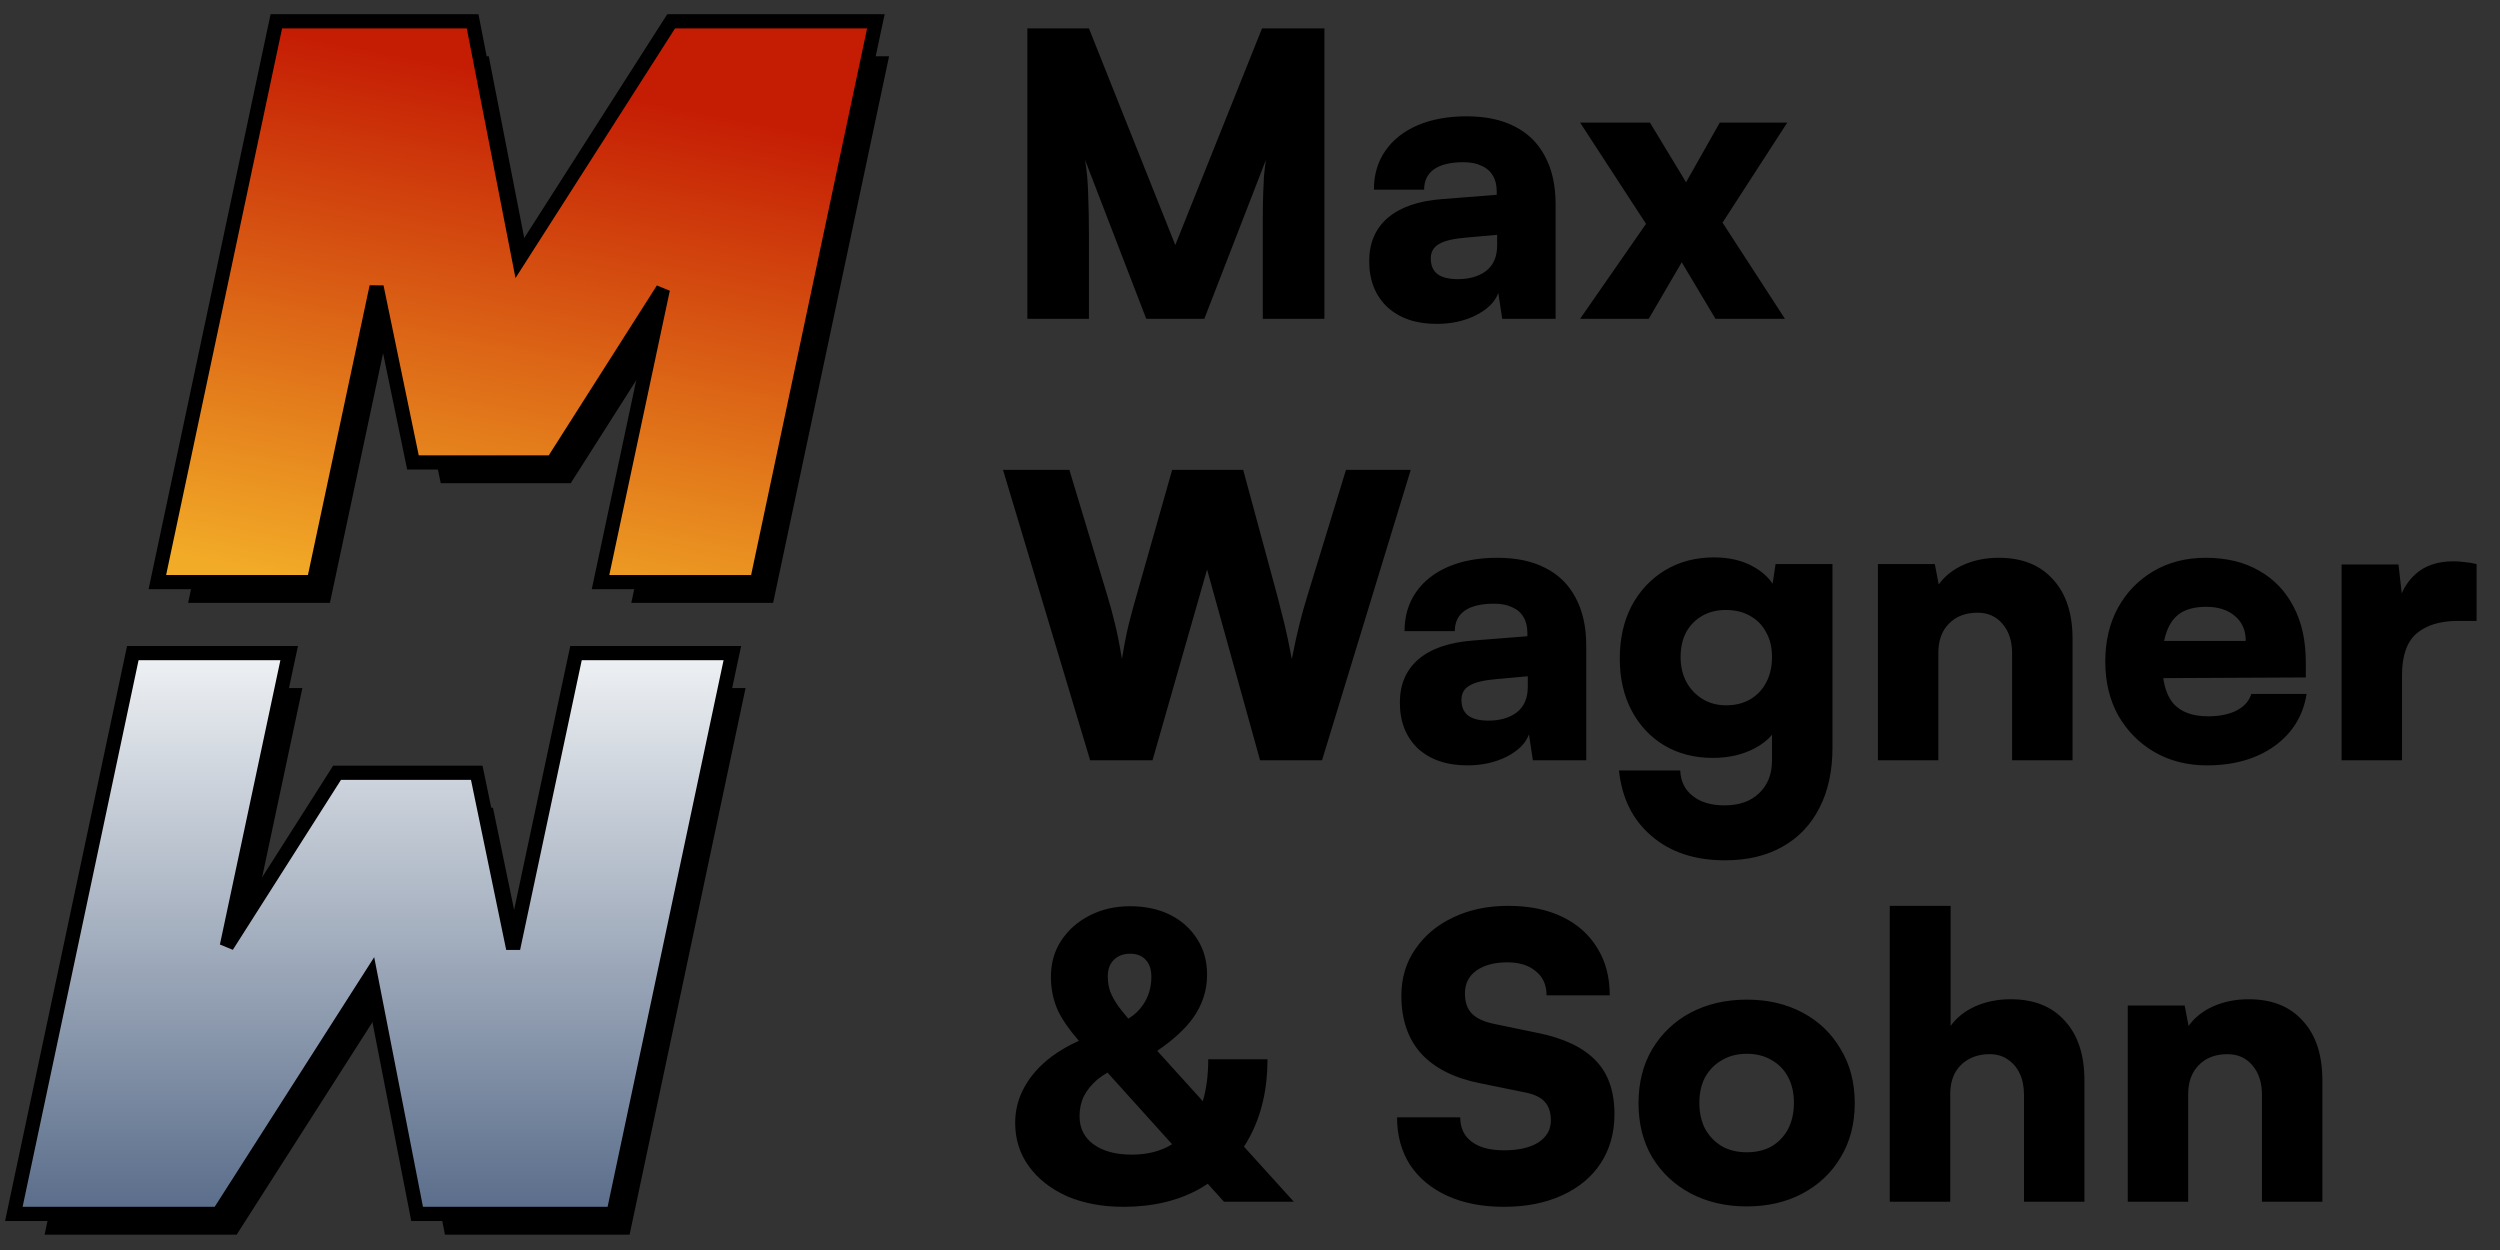 <svg width="88" height="44" viewBox="0 0 88 44" fill="none" xmlns="http://www.w3.org/2000/svg">
<rect x="0" y="0" width="88" height="44" fill="#333333" stroke="none"/>
<path fill-rule="evenodd" clip-rule="evenodd" d="M36.163 11.222H38.331V8.362C38.331 7.801 38.322 7.299 38.304 6.857C38.294 6.415 38.258 6.005 38.193 5.627L40.348 11.222H42.392L44.561 5.627C44.533 5.821 44.51 6.009 44.492 6.194C44.483 6.369 44.473 6.576 44.464 6.815C44.455 7.055 44.45 7.354 44.45 7.713V9.081V11.222H46.619V1H44.423L41.37 8.625L38.331 1H36.163V11.222ZM50.571 11.401C49.844 11.401 49.264 11.203 48.831 10.807C48.407 10.402 48.196 9.863 48.196 9.191C48.196 8.556 48.412 8.049 48.845 7.672C49.287 7.294 49.922 7.073 50.751 7.009L52.685 6.857V6.746C52.685 6.516 52.639 6.327 52.547 6.18C52.455 6.023 52.321 5.908 52.146 5.835C51.98 5.752 51.769 5.71 51.511 5.71C51.059 5.71 50.714 5.793 50.475 5.959C50.245 6.125 50.129 6.364 50.129 6.677H48.361C48.361 6.152 48.495 5.696 48.762 5.31C49.029 4.923 49.407 4.624 49.895 4.412C50.392 4.2 50.967 4.094 51.621 4.094C52.293 4.094 52.86 4.214 53.32 4.453C53.79 4.693 54.144 5.043 54.384 5.503C54.632 5.963 54.757 6.525 54.757 7.188V11.222H52.878L52.74 10.31C52.63 10.623 52.367 10.885 51.953 11.097C51.547 11.3 51.087 11.401 50.571 11.401ZM51.317 9.826C51.722 9.826 52.054 9.73 52.312 9.536C52.57 9.334 52.699 9.035 52.699 8.639V8.266L51.621 8.362C51.161 8.399 50.834 8.477 50.64 8.597C50.456 8.708 50.364 8.873 50.364 9.094C50.364 9.343 50.442 9.527 50.599 9.647C50.755 9.767 50.995 9.826 51.317 9.826ZM55.619 11.222H58.036L59.197 9.232L60.385 11.222H62.83L60.633 7.837L62.912 4.315H60.537L59.349 6.415L58.078 4.315H55.619L57.94 7.879L55.619 11.222ZM38.373 26.761L35.306 16.539H37.641L38.98 20.973C39.073 21.277 39.16 21.599 39.243 21.94C39.326 22.272 39.409 22.691 39.492 23.197C39.574 22.691 39.657 22.272 39.74 21.94C39.823 21.609 39.911 21.286 40.003 20.973L41.26 16.539H43.76L44.961 20.973C45.044 21.286 45.127 21.613 45.21 21.954C45.293 22.295 45.38 22.709 45.472 23.197C45.574 22.681 45.666 22.262 45.749 21.94C45.832 21.609 45.919 21.296 46.011 21.001L47.379 16.539H49.658L46.536 26.761H44.354L42.489 20.048L40.569 26.761H38.373ZM57.016 23.183C57.016 22.484 57.154 21.867 57.43 21.332C57.716 20.798 58.107 20.38 58.605 20.076C59.111 19.772 59.687 19.62 60.331 19.62C60.874 19.62 61.339 19.73 61.726 19.951C62.016 20.113 62.239 20.312 62.396 20.547L62.5 19.855H64.503V26.319C64.503 27.139 64.351 27.843 64.047 28.432C63.743 29.031 63.31 29.487 62.748 29.8C62.187 30.122 61.51 30.283 60.718 30.283C59.659 30.283 58.798 29.998 58.135 29.427C57.472 28.865 57.09 28.096 56.988 27.12H59.143C59.162 27.507 59.309 27.806 59.585 28.018C59.861 28.239 60.234 28.349 60.704 28.349C61.22 28.349 61.625 28.207 61.92 27.921C62.224 27.636 62.375 27.249 62.375 26.761V25.864C62.22 26.051 62.013 26.212 61.754 26.347C61.33 26.568 60.842 26.678 60.29 26.678C59.645 26.678 59.074 26.531 58.577 26.236C58.089 25.941 57.707 25.532 57.43 25.007C57.154 24.482 57.016 23.874 57.016 23.183ZM59.157 23.128C59.157 23.46 59.226 23.754 59.364 24.012C59.502 24.261 59.691 24.459 59.931 24.606C60.17 24.753 60.446 24.827 60.759 24.827C61.082 24.827 61.362 24.758 61.602 24.62C61.85 24.473 62.039 24.275 62.168 24.026C62.306 23.768 62.375 23.469 62.375 23.128C62.375 22.788 62.306 22.497 62.168 22.258C62.039 22.009 61.85 21.816 61.602 21.678C61.362 21.54 61.077 21.471 60.745 21.471C60.432 21.471 60.156 21.54 59.917 21.678C59.677 21.816 59.489 22.009 59.35 22.258C59.221 22.507 59.157 22.797 59.157 23.128ZM77.684 26.941C76.993 26.941 76.376 26.784 75.833 26.471C75.299 26.158 74.875 25.73 74.562 25.186C74.258 24.634 74.106 24.003 74.106 23.294C74.106 22.576 74.253 21.945 74.548 21.402C74.852 20.849 75.271 20.416 75.805 20.103C76.339 19.79 76.951 19.634 77.642 19.634C78.37 19.634 78.996 19.785 79.521 20.089C80.046 20.384 80.451 20.808 80.736 21.36C81.022 21.904 81.164 22.553 81.164 23.308V23.846L76.146 23.87C76.201 24.245 76.317 24.541 76.496 24.758C76.763 25.062 77.172 25.214 77.725 25.214C78.13 25.214 78.466 25.145 78.733 25.007C79 24.869 79.171 24.675 79.245 24.427H81.192C81.072 25.191 80.695 25.803 80.059 26.264C79.424 26.715 78.632 26.941 77.684 26.941ZM76.275 22.216C76.234 22.321 76.201 22.436 76.176 22.562H79.051C79.051 22.194 78.927 21.904 78.678 21.692C78.43 21.471 78.089 21.36 77.656 21.36C77.297 21.36 77.002 21.429 76.772 21.567C76.551 21.706 76.385 21.922 76.275 22.216ZM87.176 21.857V19.855C87.028 19.818 86.886 19.795 86.748 19.785C86.619 19.767 86.49 19.758 86.361 19.758C85.799 19.758 85.353 19.91 85.021 20.214C84.813 20.404 84.653 20.628 84.541 20.887L84.427 19.868H82.424V26.761H84.551V23.764C84.551 23.082 84.722 22.594 85.062 22.299C85.412 22.005 85.891 21.857 86.499 21.857H87.176ZM49.812 33.419C49.489 33.888 49.328 34.432 49.328 35.049C49.328 35.887 49.559 36.563 50.019 37.079C50.489 37.595 51.179 37.945 52.091 38.129L53.652 38.447C53.992 38.511 54.232 38.622 54.37 38.778C54.517 38.935 54.591 39.156 54.591 39.441C54.591 39.763 54.444 40.021 54.149 40.215C53.854 40.399 53.454 40.491 52.947 40.491C52.45 40.491 52.068 40.39 51.801 40.187C51.534 39.984 51.4 39.699 51.4 39.331H49.176C49.176 39.966 49.328 40.523 49.632 41.002C49.945 41.472 50.383 41.835 50.944 42.093C51.515 42.351 52.178 42.48 52.934 42.48C53.716 42.48 54.398 42.346 54.978 42.079C55.567 41.812 56.023 41.435 56.345 40.947C56.668 40.45 56.829 39.874 56.829 39.22C56.829 38.41 56.608 37.779 56.166 37.328C55.724 36.867 55.047 36.545 54.135 36.361L52.602 36.043C52.243 35.969 51.98 35.85 51.815 35.684C51.649 35.518 51.566 35.279 51.566 34.966C51.566 34.625 51.7 34.358 51.967 34.165C52.243 33.971 52.607 33.874 53.058 33.874C53.481 33.874 53.818 33.98 54.066 34.192C54.315 34.395 54.439 34.676 54.439 35.035H56.663C56.663 34.39 56.516 33.833 56.221 33.364C55.935 32.894 55.526 32.53 54.992 32.272C54.458 32.014 53.822 31.886 53.085 31.886C52.358 31.886 51.709 32.024 51.138 32.3C50.576 32.567 50.134 32.94 49.812 33.419ZM66.52 42.3H68.648V38.516C68.648 38.23 68.703 37.982 68.813 37.77C68.933 37.558 69.094 37.397 69.297 37.286C69.509 37.167 69.753 37.107 70.029 37.107C70.278 37.107 70.489 37.167 70.664 37.286C70.849 37.406 70.991 37.572 71.093 37.784C71.194 37.995 71.245 38.249 71.245 38.543V42.3H73.372V38.032C73.372 37.13 73.141 36.43 72.681 35.933C72.23 35.426 71.594 35.173 70.775 35.173C70.324 35.173 69.909 35.256 69.532 35.422C69.163 35.587 68.873 35.818 68.662 36.112V31.886H66.52V42.3ZM74.897 42.3H77.024V38.516C77.024 38.083 77.149 37.742 77.397 37.493C77.646 37.236 77.982 37.107 78.406 37.107C78.774 37.107 79.069 37.24 79.29 37.507C79.511 37.765 79.621 38.111 79.621 38.543V42.3H81.748V38.032C81.748 37.13 81.518 36.43 81.058 35.933C80.606 35.426 79.971 35.173 79.152 35.173C78.7 35.173 78.286 35.256 77.908 35.422C77.54 35.587 77.25 35.818 77.038 36.112L76.9 35.394H74.897V42.3ZM57.676 38.833C57.676 38.106 57.837 37.471 58.16 36.927C58.491 36.375 58.943 35.947 59.514 35.643C60.094 35.339 60.752 35.187 61.489 35.187C62.225 35.187 62.879 35.339 63.45 35.643C64.021 35.947 64.468 36.375 64.79 36.927C65.121 37.471 65.287 38.106 65.287 38.833C65.287 39.561 65.121 40.196 64.79 40.739C64.468 41.283 64.021 41.706 63.45 42.01C62.879 42.314 62.225 42.466 61.489 42.466C60.752 42.466 60.094 42.314 59.514 42.01C58.943 41.706 58.491 41.283 58.16 40.739C57.837 40.196 57.676 39.561 57.676 38.833ZM59.817 38.819C59.817 39.169 59.886 39.478 60.025 39.745C60.172 40.003 60.37 40.205 60.618 40.353C60.867 40.491 61.157 40.56 61.489 40.56C61.82 40.56 62.11 40.491 62.359 40.353C62.608 40.205 62.801 40.003 62.939 39.745C63.077 39.478 63.146 39.169 63.146 38.819C63.146 38.47 63.077 38.166 62.939 37.908C62.801 37.65 62.608 37.452 62.359 37.314C62.11 37.167 61.82 37.093 61.489 37.093C61.157 37.093 60.867 37.167 60.618 37.314C60.37 37.452 60.172 37.65 60.025 37.908C59.886 38.166 59.817 38.47 59.817 38.819ZM37.24 35.574C37.392 35.893 37.638 36.248 37.977 36.637C37.621 36.797 37.301 36.981 37.019 37.19C36.605 37.503 36.287 37.857 36.066 38.253C35.845 38.649 35.734 39.073 35.734 39.524C35.734 40.104 35.896 40.615 36.218 41.057C36.54 41.499 36.987 41.849 37.558 42.107C38.138 42.356 38.801 42.48 39.547 42.48C40.578 42.48 41.471 42.268 42.227 41.845C42.325 41.788 42.42 41.729 42.512 41.667L43.083 42.3H45.542L43.788 40.363C43.856 40.258 43.92 40.148 43.981 40.035C44.404 39.252 44.616 38.336 44.616 37.286H42.53C42.53 37.843 42.467 38.335 42.339 38.762L40.734 36.989C41.294 36.608 41.713 36.224 41.992 35.836C42.323 35.376 42.489 34.864 42.489 34.303C42.489 33.833 42.374 33.419 42.144 33.06C41.913 32.691 41.596 32.406 41.191 32.203C40.785 32.001 40.316 31.899 39.782 31.899C39.248 31.899 38.769 32.01 38.345 32.231C37.931 32.443 37.599 32.737 37.351 33.115C37.111 33.483 36.992 33.907 36.992 34.386C36.992 34.809 37.074 35.205 37.24 35.574ZM39.837 40.643C40.392 40.643 40.866 40.521 41.258 40.277L38.984 37.755C38.85 37.832 38.729 37.916 38.621 38.005C38.419 38.18 38.262 38.373 38.152 38.585C38.05 38.797 38 39.031 38 39.289C38 39.713 38.166 40.044 38.497 40.284C38.829 40.523 39.275 40.643 39.837 40.643ZM39.367 35.422C39.467 35.555 39.584 35.7 39.718 35.857C39.936 35.723 40.109 35.559 40.237 35.366C40.431 35.081 40.528 34.754 40.528 34.386C40.528 34.128 40.463 33.93 40.334 33.792C40.205 33.644 40.021 33.571 39.782 33.571C39.542 33.571 39.349 33.644 39.202 33.792C39.063 33.93 38.994 34.123 38.994 34.372C38.994 34.556 39.022 34.731 39.077 34.897C39.142 35.062 39.238 35.237 39.367 35.422ZM66.102 26.761H68.23V22.976C68.23 22.543 68.354 22.203 68.602 21.954C68.851 21.696 69.187 21.567 69.611 21.567C69.979 21.567 70.274 21.701 70.495 21.968C70.716 22.226 70.826 22.571 70.826 23.004V26.761H72.954V22.493C72.954 21.59 72.723 20.89 72.263 20.393C71.812 19.887 71.176 19.634 70.357 19.634C69.905 19.634 69.491 19.716 69.114 19.882C68.745 20.048 68.455 20.278 68.243 20.573L68.105 19.855H66.102V26.761ZM49.91 26.347C50.343 26.742 50.923 26.941 51.651 26.941C52.166 26.941 52.627 26.839 53.032 26.637C53.446 26.425 53.709 26.162 53.819 25.849L53.957 26.761H55.836V22.728C55.836 22.065 55.711 21.503 55.463 21.043C55.223 20.582 54.869 20.232 54.399 19.993C53.939 19.753 53.373 19.634 52.7 19.634C52.046 19.634 51.471 19.739 50.974 19.951C50.486 20.163 50.108 20.462 49.841 20.849C49.574 21.236 49.44 21.692 49.44 22.216H51.209C51.209 21.904 51.324 21.664 51.554 21.498C51.793 21.332 52.139 21.25 52.59 21.25C52.848 21.25 53.059 21.291 53.225 21.374C53.4 21.448 53.534 21.563 53.626 21.719C53.718 21.867 53.764 22.055 53.764 22.286V22.396L51.83 22.548C51.001 22.613 50.366 22.834 49.924 23.211C49.491 23.589 49.275 24.095 49.275 24.73C49.275 25.403 49.486 25.941 49.91 26.347ZM53.391 25.076C53.133 25.269 52.801 25.366 52.396 25.366C52.074 25.366 51.835 25.306 51.678 25.186C51.522 25.067 51.443 24.882 51.443 24.634C51.443 24.413 51.535 24.247 51.719 24.137C51.913 24.017 52.24 23.939 52.7 23.902L53.778 23.805V24.178C53.778 24.574 53.649 24.873 53.391 25.076Z" fill="black"/>
<path d="M6.622 21.22L10.704 1.98H17.204L18.92 10.768L24.536 1.98H31.296L27.214 21.22H22.222L24.64 9.858L20.09 17.008H15.514L14.032 9.858L11.614 21.22H6.622Z" fill="black"/>
<path d="M26.244 24.22L22.162 43.46L15.662 43.46L13.946 34.672L8.33 43.46L1.57 43.46L5.652 24.22L10.644 24.22L8.226 35.582L12.776 28.432L17.352 28.432L18.834 35.582L21.252 24.22L26.244 24.22Z" fill="black"/>
<path d="M5.603 20.188L5.539 20.49H5.848H10.84H11.042L11.084 20.292L13.255 10.094L14.495 16.079L14.536 16.278H14.74H19.316H19.453L19.527 16.162L23.333 10.181L21.203 20.188L21.139 20.49H21.448H26.44H26.642L26.684 20.292L30.766 1.052L30.831 0.75H30.522H23.762H23.625L23.551 0.865L18.271 9.127L16.675 0.952L16.636 0.75H16.43H9.93H9.727L9.685 0.948L5.603 20.188Z" fill="url(#paint0_linear_1436_128)" stroke="black" stroke-width="0.5"/>
<path d="M25.714 23.292L25.779 22.99L25.47 22.99L20.478 22.99L20.276 22.99L20.233 23.188L18.063 33.386L16.823 27.401L16.781 27.202L16.578 27.202L12.002 27.202L11.865 27.202L11.791 27.318L7.985 33.299L10.114 23.292L10.179 22.99L9.87 22.99L4.878 22.99L4.675 22.99L4.633 23.188L0.551 42.428L0.487 42.73L0.796 42.73L7.556 42.73L7.693 42.73L7.767 42.615L13.046 34.353L14.643 42.528L14.682 42.73L14.888 42.73L21.388 42.73L21.59 42.73L21.632 42.532L25.714 23.292Z" fill="url(#paint1_linear_1436_128)" stroke="black" stroke-width="0.5"/>
<defs>
<linearGradient id="paint0_linear_1436_128" x1="10.296" y1="1.24" x2="6.796" y2="19.74" gradientUnits="userSpaceOnUse">
<stop stop-color="#C51D04"/>
<stop offset="1" stop-color="#F2AB27"/>
</linearGradient>
<linearGradient id="paint1_linear_1436_128" x1="13.133" y1="42.48" x2="13.133" y2="23.24" gradientUnits="userSpaceOnUse">
<stop stop-color="#5B6E8B"/>
<stop offset="1" stop-color="#EDF0F3"/>
</linearGradient>
</defs>
</svg>
